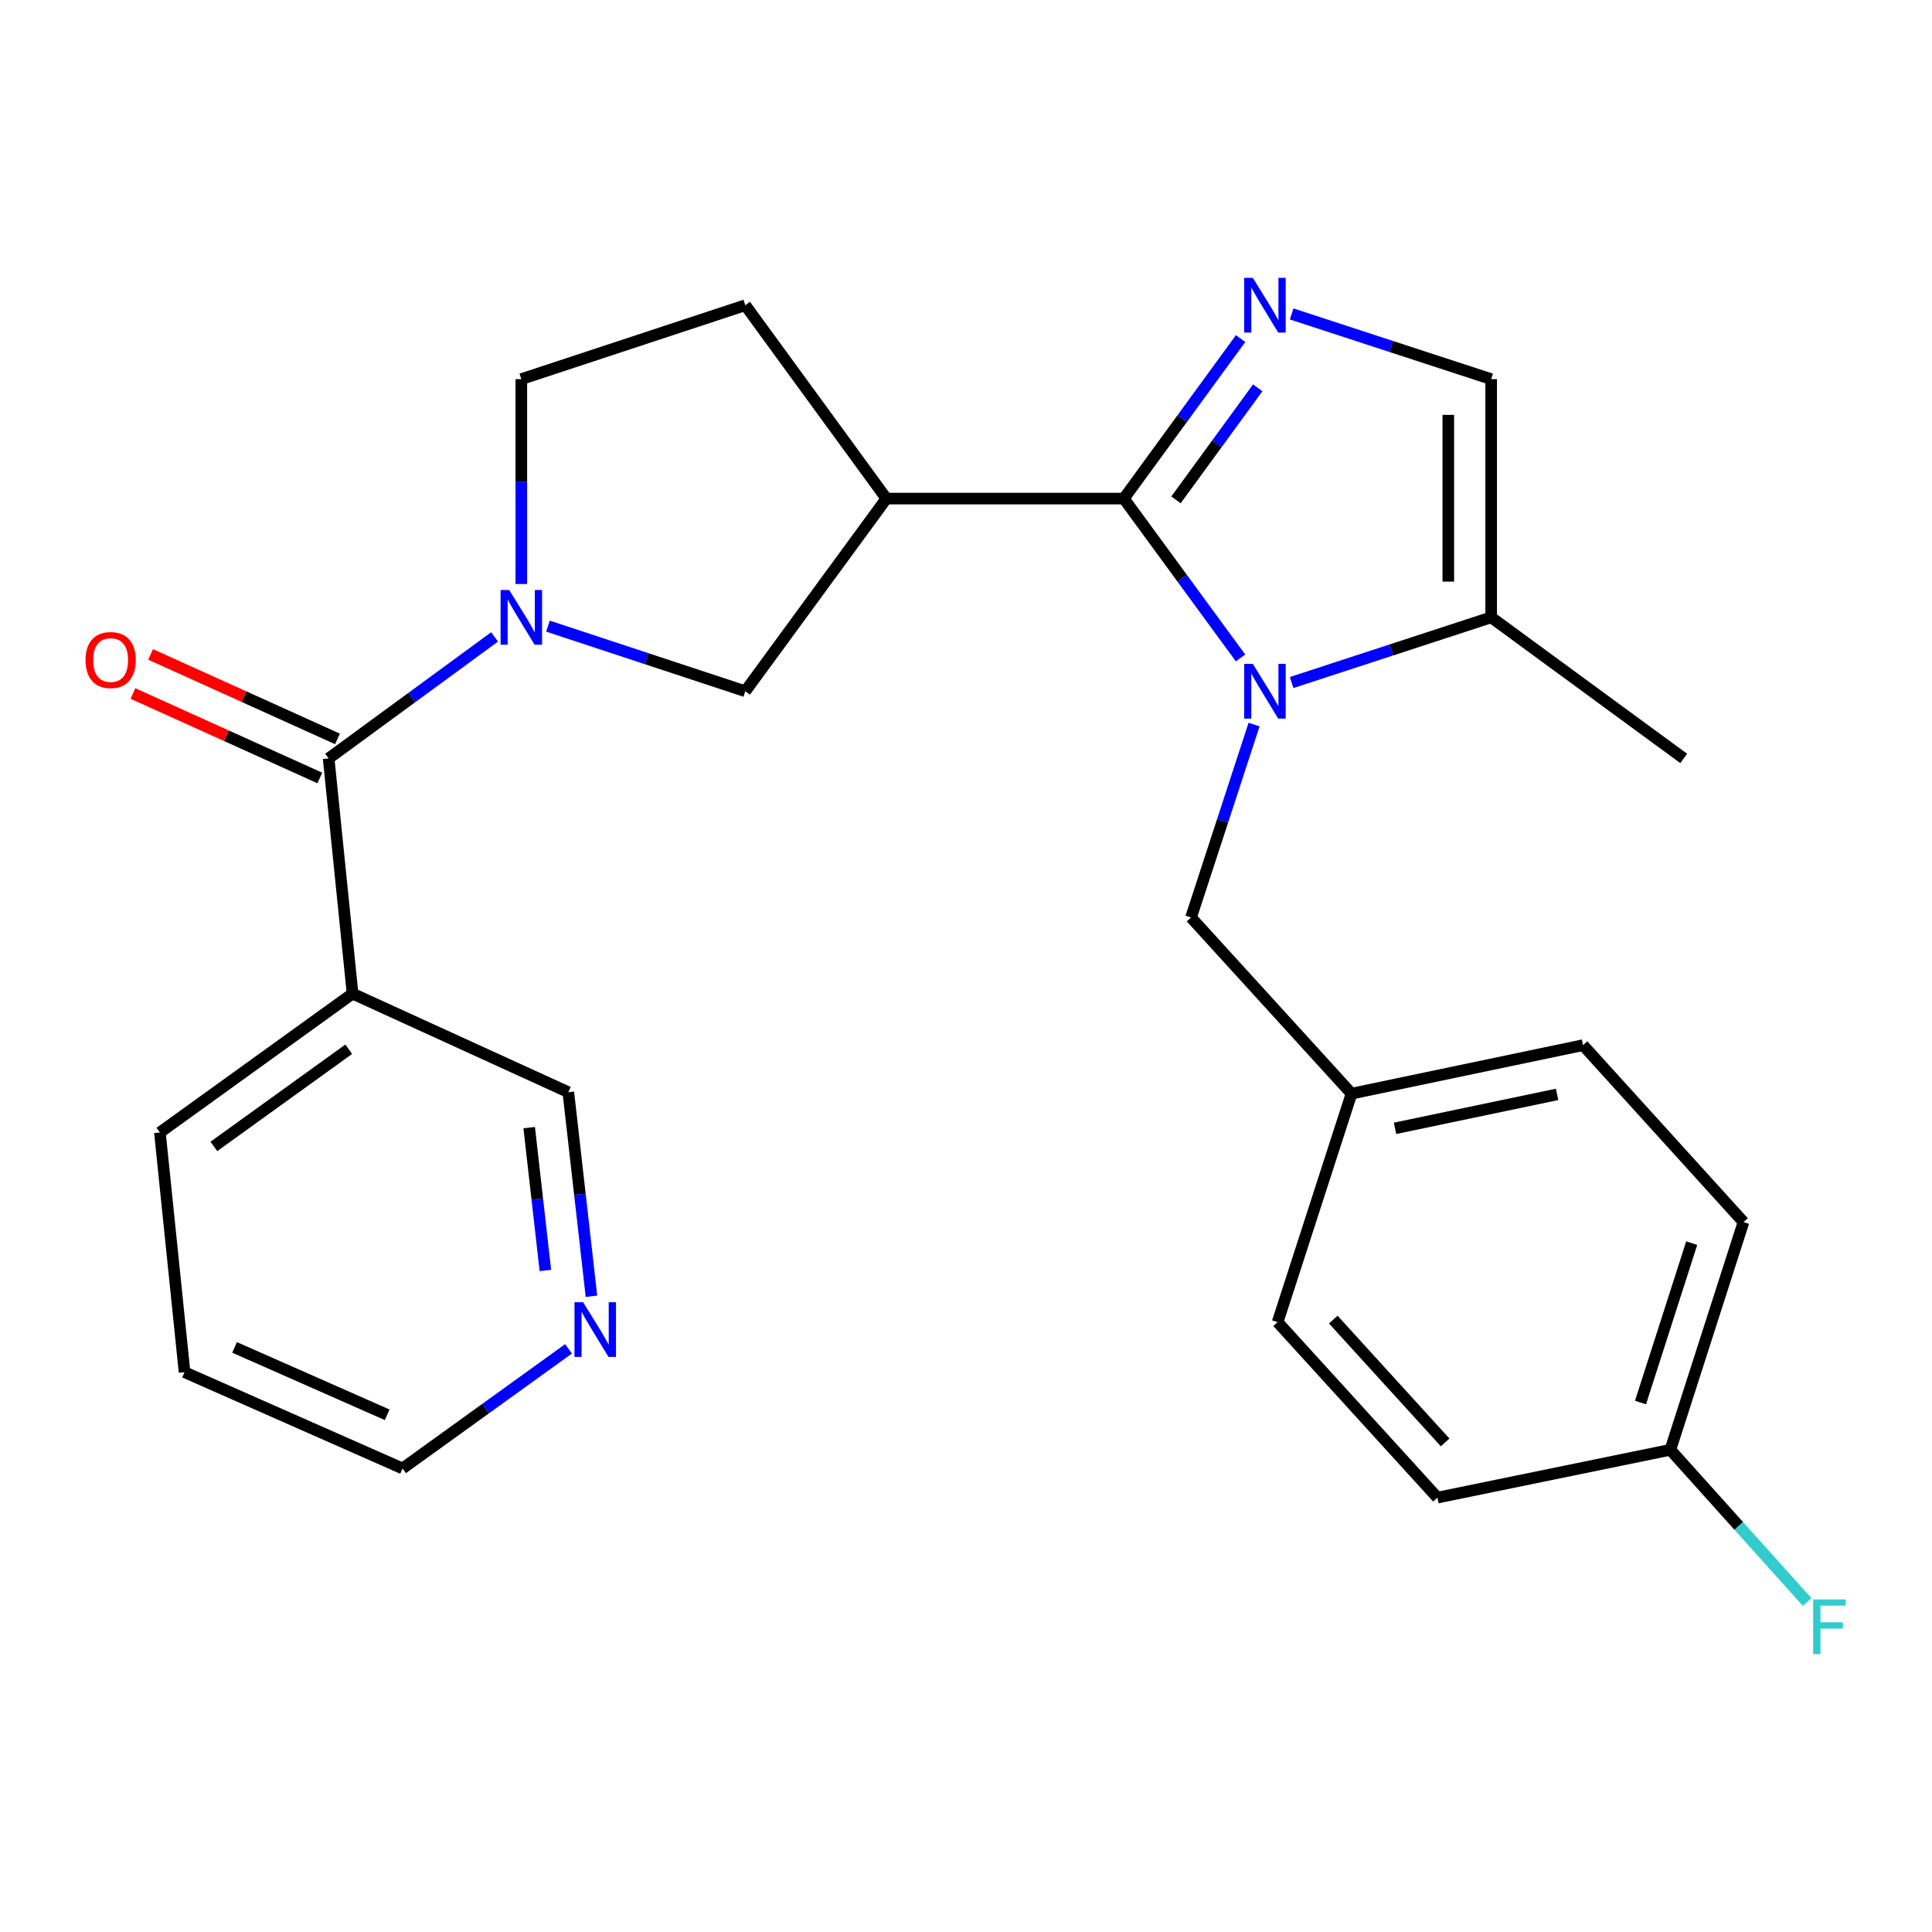 <?xml version='1.0' encoding='iso-8859-1'?>
<svg version='1.1' baseProfile='full'
              xmlns='http://www.w3.org/2000/svg'
                      xmlns:rdkit='http://www.rdkit.org/xml'
                      xmlns:xlink='http://www.w3.org/1999/xlink'
                  xml:space='preserve'
width='1000px' height='1000px' viewBox='0 0 1000 1000'>
<!-- END OF HEADER -->
<rect style='opacity:1.0;fill:#FFFFFF;stroke:none' width='1000' height='1000' x='0' y='0'> </rect>
<path class='bond-0' d='M 581.699,258.065 L 611.899,299.303' style='fill:none;fill-rule:evenodd;stroke:#000000;stroke-width:6px;stroke-linecap:butt;stroke-linejoin:miter;stroke-opacity:1' />
<path class='bond-0' d='M 611.899,299.303 L 642.1,340.54' style='fill:none;fill-rule:evenodd;stroke:#0000FF;stroke-width:6px;stroke-linecap:butt;stroke-linejoin:miter;stroke-opacity:1' />
<path class='bond-1' d='M 581.699,258.065 L 611.919,216.652' style='fill:none;fill-rule:evenodd;stroke:#000000;stroke-width:6px;stroke-linecap:butt;stroke-linejoin:miter;stroke-opacity:1' />
<path class='bond-1' d='M 611.919,216.652 L 642.139,175.239' style='fill:none;fill-rule:evenodd;stroke:#0000FF;stroke-width:6px;stroke-linecap:butt;stroke-linejoin:miter;stroke-opacity:1' />
<path class='bond-1' d='M 608.691,258.722 L 629.845,229.733' style='fill:none;fill-rule:evenodd;stroke:#000000;stroke-width:6px;stroke-linecap:butt;stroke-linejoin:miter;stroke-opacity:1' />
<path class='bond-1' d='M 629.845,229.733 L 650.999,200.744' style='fill:none;fill-rule:evenodd;stroke:#0000FF;stroke-width:6px;stroke-linecap:butt;stroke-linejoin:miter;stroke-opacity:1' />
<path class='bond-3' d='M 581.699,258.065 L 458.795,258.065' style='fill:none;fill-rule:evenodd;stroke:#000000;stroke-width:6px;stroke-linecap:butt;stroke-linejoin:miter;stroke-opacity:1' />
<path class='bond-5' d='M 668.552,353.275 L 720.191,336.405' style='fill:none;fill-rule:evenodd;stroke:#0000FF;stroke-width:6px;stroke-linecap:butt;stroke-linejoin:miter;stroke-opacity:1' />
<path class='bond-5' d='M 720.191,336.405 L 771.829,319.535' style='fill:none;fill-rule:evenodd;stroke:#000000;stroke-width:6px;stroke-linecap:butt;stroke-linejoin:miter;stroke-opacity:1' />
<path class='bond-9' d='M 649.101,375.03 L 632.789,424.958' style='fill:none;fill-rule:evenodd;stroke:#0000FF;stroke-width:6px;stroke-linecap:butt;stroke-linejoin:miter;stroke-opacity:1' />
<path class='bond-9' d='M 632.789,424.958 L 616.477,474.887' style='fill:none;fill-rule:evenodd;stroke:#000000;stroke-width:6px;stroke-linecap:butt;stroke-linejoin:miter;stroke-opacity:1' />
<path class='bond-6' d='M 668.552,162.497 L 720.191,179.367' style='fill:none;fill-rule:evenodd;stroke:#0000FF;stroke-width:6px;stroke-linecap:butt;stroke-linejoin:miter;stroke-opacity:1' />
<path class='bond-6' d='M 720.191,179.367 L 771.829,196.237' style='fill:none;fill-rule:evenodd;stroke:#000000;stroke-width:6px;stroke-linecap:butt;stroke-linejoin:miter;stroke-opacity:1' />
<path class='bond-2' d='M 283.628,324.086 L 334.695,340.938' style='fill:none;fill-rule:evenodd;stroke:#0000FF;stroke-width:6px;stroke-linecap:butt;stroke-linejoin:miter;stroke-opacity:1' />
<path class='bond-2' d='M 334.695,340.938 L 385.761,357.79' style='fill:none;fill-rule:evenodd;stroke:#000000;stroke-width:6px;stroke-linecap:butt;stroke-linejoin:miter;stroke-opacity:1' />
<path class='bond-4' d='M 256.006,329.664 L 213.058,361.116' style='fill:none;fill-rule:evenodd;stroke:#0000FF;stroke-width:6px;stroke-linecap:butt;stroke-linejoin:miter;stroke-opacity:1' />
<path class='bond-4' d='M 213.058,361.116 L 170.11,392.569' style='fill:none;fill-rule:evenodd;stroke:#000000;stroke-width:6px;stroke-linecap:butt;stroke-linejoin:miter;stroke-opacity:1' />
<path class='bond-27' d='M 269.836,302.292 L 269.836,249.265' style='fill:none;fill-rule:evenodd;stroke:#0000FF;stroke-width:6px;stroke-linecap:butt;stroke-linejoin:miter;stroke-opacity:1' />
<path class='bond-27' d='M 269.836,249.265 L 269.836,196.237' style='fill:none;fill-rule:evenodd;stroke:#000000;stroke-width:6px;stroke-linecap:butt;stroke-linejoin:miter;stroke-opacity:1' />
<path class='bond-7' d='M 458.795,258.065 L 385.761,357.79' style='fill:none;fill-rule:evenodd;stroke:#000000;stroke-width:6px;stroke-linecap:butt;stroke-linejoin:miter;stroke-opacity:1' />
<path class='bond-11' d='M 458.795,258.065 L 385.761,157.982' style='fill:none;fill-rule:evenodd;stroke:#000000;stroke-width:6px;stroke-linecap:butt;stroke-linejoin:miter;stroke-opacity:1' />
<path class='bond-8' d='M 170.11,392.569 L 182.488,514.301' style='fill:none;fill-rule:evenodd;stroke:#000000;stroke-width:6px;stroke-linecap:butt;stroke-linejoin:miter;stroke-opacity:1' />
<path class='bond-12' d='M 174.681,382.459 L 126.308,360.589' style='fill:none;fill-rule:evenodd;stroke:#000000;stroke-width:6px;stroke-linecap:butt;stroke-linejoin:miter;stroke-opacity:1' />
<path class='bond-12' d='M 126.308,360.589 L 77.934,338.72' style='fill:none;fill-rule:evenodd;stroke:#FF0000;stroke-width:6px;stroke-linecap:butt;stroke-linejoin:miter;stroke-opacity:1' />
<path class='bond-12' d='M 165.54,402.68 L 117.166,380.81' style='fill:none;fill-rule:evenodd;stroke:#000000;stroke-width:6px;stroke-linecap:butt;stroke-linejoin:miter;stroke-opacity:1' />
<path class='bond-12' d='M 117.166,380.81 L 68.793,358.941' style='fill:none;fill-rule:evenodd;stroke:#FF0000;stroke-width:6px;stroke-linecap:butt;stroke-linejoin:miter;stroke-opacity:1' />
<path class='bond-23' d='M 771.829,319.535 L 871.493,392.569' style='fill:none;fill-rule:evenodd;stroke:#000000;stroke-width:6px;stroke-linecap:butt;stroke-linejoin:miter;stroke-opacity:1' />
<path class='bond-26' d='M 771.829,319.535 L 771.829,196.237' style='fill:none;fill-rule:evenodd;stroke:#000000;stroke-width:6px;stroke-linecap:butt;stroke-linejoin:miter;stroke-opacity:1' />
<path class='bond-26' d='M 749.638,301.04 L 749.638,214.732' style='fill:none;fill-rule:evenodd;stroke:#000000;stroke-width:6px;stroke-linecap:butt;stroke-linejoin:miter;stroke-opacity:1' />
<path class='bond-15' d='M 182.488,514.301 L 294.16,565.317' style='fill:none;fill-rule:evenodd;stroke:#000000;stroke-width:6px;stroke-linecap:butt;stroke-linejoin:miter;stroke-opacity:1' />
<path class='bond-22' d='M 182.488,514.301 L 82.763,586.164' style='fill:none;fill-rule:evenodd;stroke:#000000;stroke-width:6px;stroke-linecap:butt;stroke-linejoin:miter;stroke-opacity:1' />
<path class='bond-22' d='M 180.503,543.084 L 110.695,593.389' style='fill:none;fill-rule:evenodd;stroke:#000000;stroke-width:6px;stroke-linecap:butt;stroke-linejoin:miter;stroke-opacity:1' />
<path class='bond-14' d='M 616.477,474.887 L 699.547,566.069' style='fill:none;fill-rule:evenodd;stroke:#000000;stroke-width:6px;stroke-linecap:butt;stroke-linejoin:miter;stroke-opacity:1' />
<path class='bond-10' d='M 269.836,196.237 L 385.761,157.982' style='fill:none;fill-rule:evenodd;stroke:#000000;stroke-width:6px;stroke-linecap:butt;stroke-linejoin:miter;stroke-opacity:1' />
<path class='bond-13' d='M 306.136,670.943 L 300.148,618.13' style='fill:none;fill-rule:evenodd;stroke:#0000FF;stroke-width:6px;stroke-linecap:butt;stroke-linejoin:miter;stroke-opacity:1' />
<path class='bond-13' d='M 300.148,618.13 L 294.16,565.317' style='fill:none;fill-rule:evenodd;stroke:#000000;stroke-width:6px;stroke-linecap:butt;stroke-linejoin:miter;stroke-opacity:1' />
<path class='bond-13' d='M 282.289,657.599 L 278.098,620.63' style='fill:none;fill-rule:evenodd;stroke:#0000FF;stroke-width:6px;stroke-linecap:butt;stroke-linejoin:miter;stroke-opacity:1' />
<path class='bond-13' d='M 278.098,620.63 L 273.906,583.661' style='fill:none;fill-rule:evenodd;stroke:#000000;stroke-width:6px;stroke-linecap:butt;stroke-linejoin:miter;stroke-opacity:1' />
<path class='bond-29' d='M 294.278,698.151 L 251.322,729.111' style='fill:none;fill-rule:evenodd;stroke:#0000FF;stroke-width:6px;stroke-linecap:butt;stroke-linejoin:miter;stroke-opacity:1' />
<path class='bond-29' d='M 251.322,729.111 L 208.366,760.07' style='fill:none;fill-rule:evenodd;stroke:#000000;stroke-width:6px;stroke-linecap:butt;stroke-linejoin:miter;stroke-opacity:1' />
<path class='bond-18' d='M 699.547,566.069 L 661.292,684.336' style='fill:none;fill-rule:evenodd;stroke:#000000;stroke-width:6px;stroke-linecap:butt;stroke-linejoin:miter;stroke-opacity:1' />
<path class='bond-19' d='M 699.547,566.069 L 819.368,540.968' style='fill:none;fill-rule:evenodd;stroke:#000000;stroke-width:6px;stroke-linecap:butt;stroke-linejoin:miter;stroke-opacity:1' />
<path class='bond-19' d='M 722.07,584.023 L 805.945,566.453' style='fill:none;fill-rule:evenodd;stroke:#000000;stroke-width:6px;stroke-linecap:butt;stroke-linejoin:miter;stroke-opacity:1' />
<path class='bond-16' d='M 864.577,750.417 L 902.438,632.544' style='fill:none;fill-rule:evenodd;stroke:#000000;stroke-width:6px;stroke-linecap:butt;stroke-linejoin:miter;stroke-opacity:1' />
<path class='bond-16' d='M 849.128,725.95 L 875.63,643.439' style='fill:none;fill-rule:evenodd;stroke:#000000;stroke-width:6px;stroke-linecap:butt;stroke-linejoin:miter;stroke-opacity:1' />
<path class='bond-17' d='M 864.577,750.417 L 899.986,789.82' style='fill:none;fill-rule:evenodd;stroke:#000000;stroke-width:6px;stroke-linecap:butt;stroke-linejoin:miter;stroke-opacity:1' />
<path class='bond-17' d='M 899.986,789.82 L 935.395,829.223' style='fill:none;fill-rule:evenodd;stroke:#33CCCC;stroke-width:6px;stroke-linecap:butt;stroke-linejoin:miter;stroke-opacity:1' />
<path class='bond-28' d='M 864.577,750.417 L 744.004,775.161' style='fill:none;fill-rule:evenodd;stroke:#000000;stroke-width:6px;stroke-linecap:butt;stroke-linejoin:miter;stroke-opacity:1' />
<path class='bond-21' d='M 661.292,684.336 L 744.004,775.161' style='fill:none;fill-rule:evenodd;stroke:#000000;stroke-width:6px;stroke-linecap:butt;stroke-linejoin:miter;stroke-opacity:1' />
<path class='bond-21' d='M 690.106,683.018 L 748.004,746.595' style='fill:none;fill-rule:evenodd;stroke:#000000;stroke-width:6px;stroke-linecap:butt;stroke-linejoin:miter;stroke-opacity:1' />
<path class='bond-20' d='M 819.368,540.968 L 902.438,632.544' style='fill:none;fill-rule:evenodd;stroke:#000000;stroke-width:6px;stroke-linecap:butt;stroke-linejoin:miter;stroke-opacity:1' />
<path class='bond-25' d='M 82.763,586.164 L 95.523,710.238' style='fill:none;fill-rule:evenodd;stroke:#000000;stroke-width:6px;stroke-linecap:butt;stroke-linejoin:miter;stroke-opacity:1' />
<path class='bond-24' d='M 208.366,760.07 L 95.523,710.238' style='fill:none;fill-rule:evenodd;stroke:#000000;stroke-width:6px;stroke-linecap:butt;stroke-linejoin:miter;stroke-opacity:1' />
<path class='bond-24' d='M 200.404,732.296 L 121.414,697.413' style='fill:none;fill-rule:evenodd;stroke:#000000;stroke-width:6px;stroke-linecap:butt;stroke-linejoin:miter;stroke-opacity:1' />
<path  class='atom-1' d='M 648.473 343.63
L 657.753 358.63
Q 658.673 360.11, 660.153 362.79
Q 661.633 365.47, 661.713 365.63
L 661.713 343.63
L 665.473 343.63
L 665.473 371.95
L 661.593 371.95
L 651.633 355.55
Q 650.473 353.63, 649.233 351.43
Q 648.033 349.23, 647.673 348.55
L 647.673 371.95
L 643.993 371.95
L 643.993 343.63
L 648.473 343.63
' fill='#0000FF'/>
<path  class='atom-2' d='M 648.473 143.822
L 657.753 158.822
Q 658.673 160.302, 660.153 162.982
Q 661.633 165.662, 661.713 165.822
L 661.713 143.822
L 665.473 143.822
L 665.473 172.142
L 661.593 172.142
L 651.633 155.742
Q 650.473 153.822, 649.233 151.622
Q 648.033 149.422, 647.673 148.742
L 647.673 172.142
L 643.993 172.142
L 643.993 143.822
L 648.473 143.822
' fill='#0000FF'/>
<path  class='atom-3' d='M 263.576 305.375
L 272.856 320.375
Q 273.776 321.855, 275.256 324.535
Q 276.736 327.215, 276.816 327.375
L 276.816 305.375
L 280.576 305.375
L 280.576 333.695
L 276.696 333.695
L 266.736 317.295
Q 265.576 315.375, 264.336 313.175
Q 263.136 310.975, 262.776 310.295
L 262.776 333.695
L 259.096 333.695
L 259.096 305.375
L 263.576 305.375
' fill='#0000FF'/>
<path  class='atom-13' d='M 44.267 341.634
Q 44.267 334.834, 47.627 331.034
Q 50.987 327.234, 57.267 327.234
Q 63.547 327.234, 66.907 331.034
Q 70.267 334.834, 70.267 341.634
Q 70.267 348.514, 66.867 352.434
Q 63.467 356.314, 57.267 356.314
Q 51.027 356.314, 47.627 352.434
Q 44.267 348.554, 44.267 341.634
M 57.267 353.114
Q 61.587 353.114, 63.907 350.234
Q 66.267 347.314, 66.267 341.634
Q 66.267 336.074, 63.907 333.274
Q 61.587 330.434, 57.267 330.434
Q 52.947 330.434, 50.587 333.234
Q 48.267 336.034, 48.267 341.634
Q 48.267 347.354, 50.587 350.234
Q 52.947 353.114, 57.267 353.114
' fill='#FF0000'/>
<path  class='atom-14' d='M 301.831 674.035
L 311.111 689.035
Q 312.031 690.515, 313.511 693.195
Q 314.991 695.875, 315.071 696.035
L 315.071 674.035
L 318.831 674.035
L 318.831 702.355
L 314.951 702.355
L 304.991 685.955
Q 303.831 684.035, 302.591 681.835
Q 301.391 679.635, 301.031 678.955
L 301.031 702.355
L 297.351 702.355
L 297.351 674.035
L 301.831 674.035
' fill='#0000FF'/>
<path  class='atom-18' d='M 938.474 827.858
L 955.314 827.858
L 955.314 831.098
L 942.274 831.098
L 942.274 839.698
L 953.874 839.698
L 953.874 842.978
L 942.274 842.978
L 942.274 856.178
L 938.474 856.178
L 938.474 827.858
' fill='#33CCCC'/>
</svg>

